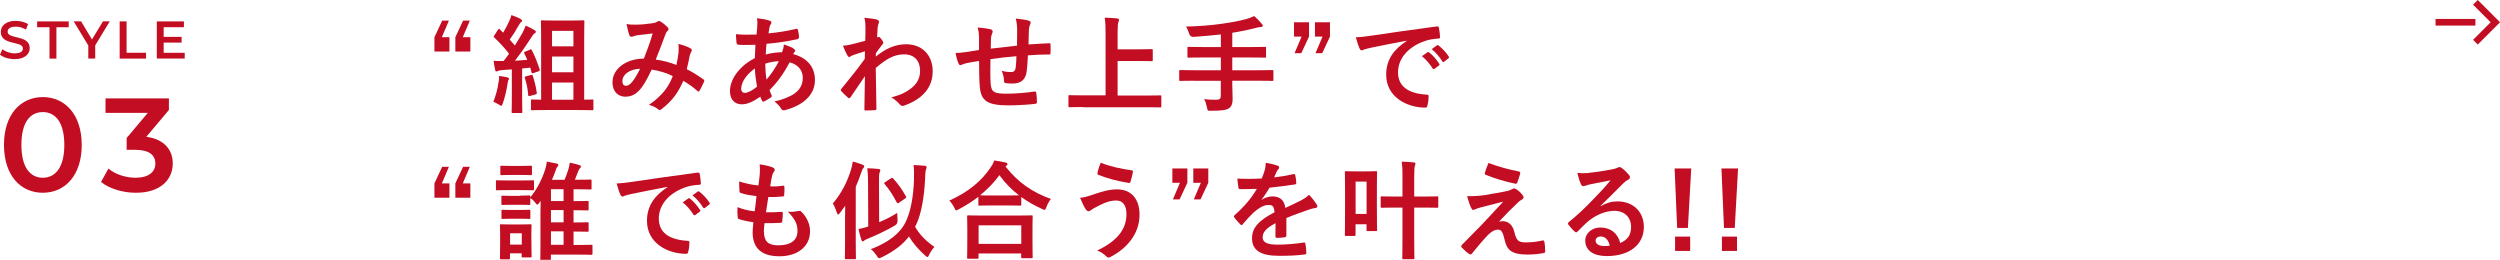 <?xml version="1.0" encoding="UTF-8"?><svg xmlns="http://www.w3.org/2000/svg" viewBox="0 0 376.25 39.1"><defs><style>.d{fill:#c30d23;}.e{fill:none;stroke:#c30d23;stroke-miterlimit:10;}</style></defs><g id="a"/><g id="b"><g id="c"><g><line class="e" x1="366.55" y1="3.35" x2="372.55" y2="3.35"/><polyline class="e" points="372.55 .35 375.55 3.35 372.55 6.35"/></g><g><path class="d" d="M66.5,5.6h1.14v2.16h-2.26v-2.16l1.17-2.5h1.01l-1.06,2.5Zm3.15,0h1.14v2.16h-2.26v-2.16l1.17-2.5h1.01l-1.06,2.5Z"/><path class="d" d="M75.05,12.33c.05-.32,.08-.54,.06-.9,.48,.06,.93,.13,1.23,.21,.19,.05,.27,.11,.27,.19s-.05,.14-.1,.22c-.05,.08-.08,.32-.13,.58-.14,.93-.4,2.06-.72,2.95-.08,.24-.14,.34-.22,.34s-.19-.06-.37-.19c-.22-.14-.58-.32-.82-.4,.38-1.02,.66-1.97,.78-2.99Zm4.69-4.87c.19-.08,.22-.05,.3,.1,.5,.94,.86,1.92,1.17,2.86,.06,.18,.02,.24-.19,.32l-.75,.27c-.18,.06-.24,.03-.27-.11l-.19-.72c-.4,.03-.82,.08-1.23,.13v4.42c0,1.47,.03,2.02,.03,2.1,0,.16-.02,.18-.18,.18h-1.25c-.16,0-.18-.02-.18-.18,0-.1,.03-.62,.03-2.1v-4.29c-.53,.05-1.02,.08-1.5,.11-.27,.02-.48,.08-.58,.13-.06,.03-.16,.08-.26,.08s-.14-.11-.18-.27c-.08-.38-.14-.83-.22-1.34,.46,.03,.9,.05,1.28,.03h.22c.29-.35,.56-.72,.82-1.1-.66-.85-1.41-1.67-2.21-2.42-.06-.06-.1-.1-.1-.14s.05-.11,.11-.21l.53-.83c.06-.1,.11-.14,.16-.14,.03,0,.08,.03,.14,.1l.48,.48c.34-.54,.59-1.06,.88-1.66,.21-.43,.29-.69,.37-.99,.45,.16,1.02,.38,1.39,.59,.16,.1,.21,.18,.21,.26s-.06,.14-.14,.21c-.13,.1-.19,.18-.3,.38-.51,.9-.91,1.55-1.42,2.26,.26,.29,.53,.58,.77,.88,.4-.62,.78-1.26,1.15-1.9,.19-.35,.35-.75,.48-1.1,.53,.22,.98,.46,1.34,.69,.14,.08,.19,.14,.19,.24,0,.11-.05,.18-.18,.24-.16,.1-.29,.27-.53,.66-.82,1.28-1.68,2.5-2.42,3.46l1.84-.13c-.13-.34-.29-.66-.45-.98-.06-.14-.05-.19,.18-.27l.64-.26Zm.18,3.83c.19-.05,.22-.03,.27,.14,.26,.8,.46,1.57,.59,2.5,.02,.18,0,.24-.21,.29l-.78,.21c-.24,.06-.27,.06-.29-.1-.08-1.02-.27-1.84-.51-2.58-.06-.18,0-.21,.19-.26l.74-.21Zm2.34,5.27c-1.54,0-2.06,.03-2.16,.03-.18,0-.19-.02-.19-.18v-1.25c0-.18,.02-.19,.19-.19,.08,0,.42,.03,1.34,.03V6.08c0-1.82-.03-2.74-.03-2.83,0-.18,.02-.19,.18-.19,.1,0,.54,.03,1.82,.03h2.53c1.3,0,1.73-.03,1.82-.03,.18,0,.19,.02,.19,.19,0,.1-.03,1.02-.03,2.83V15c.8,0,1.12-.03,1.2-.03,.18,0,.19,.02,.19,.19v1.25c0,.16-.02,.18-.19,.18-.1,0-.61-.03-2.15-.03h-4.72Zm.82-11.91v2.32h3.22v-2.32h-3.22Zm3.22,6.23v-2.37h-3.22v2.37h3.22Zm0,4.13v-2.59h-3.22v2.59h3.22Z"/><path class="d" d="M102.12,7.7c.03-.35,.03-.66-.02-1.09,.83,.21,1.47,.45,1.86,.69,.14,.08,.22,.29,.11,.43-.1,.21-.21,.38-.26,.62-.13,.67-.29,1.38-.45,2.06,.91,.46,1.9,1.09,2.5,1.54,.16,.1,.14,.18,.1,.34-.16,.38-.5,1.06-.69,1.38-.05,.08-.1,.11-.14,.11-.06,0-.13-.05-.19-.11-.7-.61-1.34-1.07-2.1-1.5-.82,1.84-1.68,3.01-3.23,4.21-.14,.11-.22,.18-.32,.18-.06,0-.13-.03-.24-.11-.43-.35-.83-.51-1.39-.66,2-1.39,2.98-2.72,3.59-4.34-.88-.45-2.02-.8-3.17-.98-.85,1.76-1.31,2.56-1.95,3.2-.59,.62-1.23,.88-2.05,.88-.93,0-1.9-.64-1.9-2.19,0-1.98,2.05-3.54,4.72-3.54,.53-1.33,.93-2.45,1.33-3.79-.88,.1-1.68,.19-2.21,.26-.22,.03-.46,.08-.72,.18-.08,.03-.19,.06-.29,.06-.13,0-.21-.06-.26-.18-.14-.32-.3-.94-.46-1.74,.48,.1,.93,.11,1.41,.1,.77,0,1.57-.08,2.48-.21,.4-.06,.58-.14,.78-.27,.06-.05,.14-.06,.21-.06,.08,0,.16,.02,.22,.06,.4,.24,.78,.56,1.09,.88,.1,.1,.14,.18,.14,.27s-.06,.18-.16,.27c-.24,.22-.3,.53-.43,.83-.42,1.09-.86,2.34-1.34,3.49,1.01,.13,1.95,.37,3.11,.8,.16-.74,.27-1.34,.34-2.06Zm-8.45,4.47c0,.51,.18,.74,.56,.74,.3,0,.61-.21,.93-.61,.37-.46,.75-1.1,1.17-1.95-1.63,.06-2.66,.91-2.66,1.83Z"/><path class="d" d="M115.8,3.09c.19,.06,.29,.16,.29,.29,0,.11-.02,.18-.08,.26-.14,.18-.19,.4-.22,.58-.05,.29-.08,.53-.13,.8,1.47-.14,2.61-.32,4.16-.67,.19-.05,.24,.02,.27,.16,.08,.34,.16,.74,.16,1.09,0,.21-.16,.29-.34,.32-2.11,.43-3.09,.54-4.55,.67-.06,.67-.1,1.06-.11,1.62,.62-.21,1.67-.34,2.45-.35,.1-.26,.26-.72,.27-1.17,.58,.18,1.2,.43,1.42,.59,.19,.13,.29,.26,.29,.35,0,.06-.03,.13-.1,.19-.08,.08-.13,.18-.21,.32,2.06,.54,3.28,1.9,3.28,3.91,0,2.32-1.9,3.83-4.45,4.51-.35,.1-.53,.05-.7-.3-.11-.22-.43-.56-.94-.99,1.15-.24,2.39-.75,2.98-1.17,.77-.56,1.28-1.25,1.28-2.4,0-1.28-.91-2.05-1.98-2.32-.93,1.76-1.87,3.02-3.02,4.19,.08,.29,.18,.46,.29,.72,.1,.21,.03,.29-.13,.4-.37,.27-.74,.46-.96,.56-.16,.08-.22,.08-.32-.08-.11-.19-.19-.38-.27-.62-1.14,.78-1.97,1.15-2.79,1.15-1.09,0-1.78-.74-1.78-1.98,0-2.05,1.78-4,3.75-4.98,.02-.69,.05-1.39,.08-2-.94,.03-1.38,.02-1.65,.02-.46,0-.72,0-.91-.03-.18-.02-.27-.1-.29-.37-.05-.35-.05-.77-.08-1.22,1.02,.11,1.9,.08,3.1,.06,.06-.58,.13-1.3,.13-1.74,0-.24-.02-.46-.06-.72,.93,.11,1.47,.22,1.87,.37Zm-4.26,10.28c0,.38,.24,.61,.53,.61,.45,0,1.04-.29,1.86-.93-.16-.96-.29-1.83-.32-2.75-1.23,.88-2.06,2.03-2.06,3.07Zm5.68-4.16c-.58,.02-1.31,.13-2.05,.37,.02,.83,.06,1.58,.19,2.4,.66-.75,1.41-1.87,1.86-2.77Z"/><path class="d" d="M131.79,8.53c1.44-1.18,2.91-1.87,4.59-1.87,2.42,0,3.99,1.65,3.99,4.07s-1.5,4.16-4.26,5.15c-.1,.05-.19,.06-.27,.06-.16,0-.3-.08-.42-.22-.34-.4-.7-.72-1.26-1.06,1.55-.42,2.37-.86,3.22-1.58,.74-.66,1.09-1.46,1.09-2.42,0-1.5-.85-2.48-2.38-2.48s-2.72,.7-4.29,2.05c.02,2.05,.06,3.99,.1,6.15,0,.13-.08,.19-.21,.19-.18,.02-.9,.06-1.42,.06-.14,0-.19-.06-.18-.22,.02-1.63,.05-3.31,.08-4.95-.77,1.15-1.57,2.32-2.16,3.17-.08,.1-.14,.16-.22,.16-.05,0-.11-.03-.18-.1-.37-.32-.67-.62-.98-.96-.06-.05-.1-.11-.1-.18s.03-.13,.1-.19c1.41-1.71,2.32-2.85,3.52-4.5,0-.4,0-.83,.02-1.14-.46,.14-1.22,.37-1.82,.59-.27,.11-.43,.27-.53,.27-.11,0-.22-.1-.32-.29-.19-.37-.43-.86-.64-1.41,.38-.03,.62-.06,1.09-.16,.42-.1,1.04-.24,2.27-.58,.03-.69,.03-1.39,.03-2.08,0-.4-.03-.86-.16-1.39,.93,.1,1.46,.16,1.86,.27,.34,.1,.4,.27,.29,.56-.08,.19-.13,.43-.16,.69-.02,.38-.05,.75-.08,1.44,.05-.02,.08-.03,.13-.05,.03-.02,.08-.03,.11-.03,.11,0,.29,.16,.43,.37,.19,.26,.26,.38,.26,.5s-.03,.18-.27,.45c-.22,.29-.46,.59-.85,1.15v.5Z"/><path class="d" d="M147.36,5.83c-.03-.82-.06-1.07-.22-1.7,.8,.06,1.52,.18,1.92,.27,.18,.03,.34,.19,.34,.34,0,.11-.05,.22-.1,.34-.1,.24-.14,.45-.16,.7-.02,.38-.02,.99-.03,1.54,1.1-.14,2.8-.32,3.95-.45,.02-.8,.02-1.66,.02-2.26s-.05-1.22-.21-1.82c.98,.11,1.54,.19,1.94,.32,.22,.06,.3,.14,.3,.3,0,.13-.06,.26-.1,.32-.08,.26-.14,.45-.16,.72-.03,.86-.05,1.49-.06,2.24,1.3-.1,2.26-.14,3.12-.18,.13,0,.19,.02,.19,.16,.02,.43,.03,.88,0,1.31,0,.21-.03,.22-.21,.22-1.06,0-2.13,.05-3.19,.13-.05,1.06-.1,1.84-.19,2.46-.18,1.25-.9,1.78-2.1,1.78-.29,0-.66,0-.99-.05-.26-.02-.32-.13-.32-.42-.03-.53-.13-.93-.35-1.44,.53,.14,.96,.19,1.36,.19,.43,0,.67-.13,.75-.69,.06-.5,.1-1.07,.11-1.7-1.28,.1-2.67,.26-3.91,.45-.02,1.74-.03,2.71,.03,3.62,.1,1.31,.45,1.57,2.4,1.57,1.42,0,2.96-.14,4.15-.32,.24-.02,.29,.02,.32,.21,.06,.34,.1,1.04,.1,1.34,0,.19-.06,.27-.21,.29-.74,.11-2.72,.24-4.02,.24-3.23,0-4.18-.67-4.37-2.77-.08-.86-.11-2.21-.11-3.91-.82,.11-1.33,.21-1.94,.34-.18,.05-.43,.11-.72,.24-.21,.1-.32,.03-.42-.18-.19-.4-.37-1.06-.45-1.6,.34,0,1.02-.06,1.71-.16,.45-.06,1.22-.21,1.81-.3v-1.71Z"/><path class="d" d="M163.01,16.11c-1.44,0-1.94,.03-2.03,.03-.16,0-.18-.02-.18-.18v-1.46c0-.16,.02-.18,.18-.18,.1,0,.59,.03,2.03,.03h3.38V5.33c0-1.3-.02-1.95-.13-2.67,.61,.02,1.33,.05,1.87,.11,.16,.02,.29,.11,.29,.21,0,.13-.06,.24-.11,.37-.06,.18-.11,.58-.11,1.54v2.53h3.14c1.39,0,1.87-.03,1.97-.03,.16,0,.18,.02,.18,.18v1.46c0,.16-.02,.18-.18,.18-.1,0-.58-.03-1.97-.03h-3.14v5.2h4.37c1.44,0,1.94-.03,2.03-.03,.16,0,.18,.02,.18,.18v1.46c0,.16-.02,.18-.18,.18-.1,0-.59-.03-2.03-.03h-9.56Z"/><path class="d" d="M179.67,12.15c-1.42,0-1.92,.03-2.02,.03-.16,0-.18-.02-.18-.18v-1.28c0-.16,.02-.18,.18-.18,.1,0,.59,.03,2.02,.03h4.07v-1.92h-2.66c-1.57,0-2.1,.03-2.19,.03-.16,0-.18-.02-.18-.19v-1.28c0-.14,.02-.16,.18-.16,.1,0,.62,.03,2.19,.03h2.66v-1.9c-1.34,.16-2.69,.27-4.1,.37q-.51,.02-.66-.46c-.13-.42-.3-.8-.48-1.09,2.05-.06,3.63-.18,5.36-.42,1.52-.21,2.62-.43,3.49-.66,.56-.14,1.01-.32,1.42-.5,.43,.38,.85,.82,1.14,1.18,.1,.11,.14,.18,.14,.3,0,.08-.1,.16-.27,.16-.21,.02-.4,.03-.75,.13-1.12,.3-2.29,.54-3.57,.74v2.15h2.72c1.55,0,2.08-.03,2.18-.03,.16,0,.18,.02,.18,.16v1.28c0,.18-.02,.19-.18,.19-.1,0-.62-.03-2.18-.03h-2.72v1.92h3.99c1.42,0,1.92-.03,2.02-.03,.16,0,.18,.02,.18,.18v1.28c0,.16-.02,.18-.18,.18-.1,0-.59-.03-2.02-.03h-3.99v.53c0,.75,.05,1.49,.05,2.18s-.11,1.07-.51,1.41c-.37,.29-1.1,.4-2.74,.4-.48,.02-.51,.02-.61-.5-.1-.48-.24-.94-.43-1.26,.74,.1,1.33,.1,1.84,.1,.54,0,.67-.19,.67-.59v-2.26h-4.07Z"/><path class="d" d="M197.01,5.51l-1.17,2.5h-1.01l1.06-2.5h-1.14V3.35h2.26v2.16Zm3.15,0l-1.17,2.5h-1.01l1.06-2.5h-1.14V3.35h2.26v2.16Z"/><path class="d" d="M211.68,6.13c-1.95,.37-3.67,.7-5.38,1.06-.61,.14-.77,.18-1.01,.26-.11,.05-.22,.13-.35,.13-.11,0-.24-.1-.3-.24-.21-.43-.38-.99-.59-1.73,.82-.03,1.3-.1,2.54-.27,1.97-.29,5.49-.82,9.62-1.36,.24-.03,.32,.06,.34,.18,.08,.37,.16,.96,.18,1.41,0,.19-.1,.24-.3,.24-.75,.05-1.26,.13-1.95,.35-2.72,.93-4.08,2.8-4.08,4.72,0,2.06,1.47,3.19,4.26,3.36,.26,0,.35,.06,.35,.24,0,.42-.06,.98-.18,1.38-.05,.24-.11,.34-.3,.34-2.82,0-5.91-1.62-5.91-4.95,0-2.27,1.14-3.81,3.07-5.07v-.03Zm3.17,1.73c.08-.06,.14-.05,.24,.03,.5,.38,1.07,1.02,1.52,1.71,.06,.1,.06,.18-.05,.26l-.67,.5c-.11,.08-.19,.06-.27-.05-.48-.74-.99-1.34-1.62-1.86l.85-.59Zm1.42-1.04c.1-.06,.14-.05,.24,.03,.59,.45,1.17,1.09,1.52,1.65,.06,.1,.08,.19-.05,.29l-.64,.5c-.13,.1-.21,.05-.27-.05-.43-.69-.94-1.3-1.6-1.84l.8-.58Z"/><path class="d" d="M66.5,27.6h1.14v2.16h-2.26v-2.16l1.17-2.5h1.01l-1.06,2.5Zm3.15,0h1.14v2.16h-2.26v-2.16l1.17-2.5h1.01l-1.06,2.5Z"/><path class="d" d="M78.48,27.16c1.22,0,1.62-.03,1.71-.03,.16,0,.18,.02,.18,.18v1.14c0,.18-.02,.19-.18,.19-.1,0-.5-.03-1.71-.03h-1.97c-1.22,0-1.62,.03-1.71,.03-.14,0-.16-.02-.16-.19v-1.14c0-.16,.02-.18,.16-.18,.1,0,.5,.03,1.71,.03h1.97Zm1.5,9.09c0,1.86,.03,2.21,.03,2.31,0,.16-.02,.18-.18,.18h-1.14c-.16,0-.18-.02-.18-.18v-.43h-1.76v.72c0,.16-.02,.18-.18,.18h-1.14c-.18,0-.19-.02-.19-.18,0-.1,.03-.46,.03-2.4v-1.02c0-1.01-.03-1.39-.03-1.5,0-.16,.02-.18,.19-.18,.1,0,.43,.03,1.46,.03h1.46c1.04,0,1.36-.03,1.47-.03,.16,0,.18,.02,.18,.18,0,.1-.03,.48-.03,1.23v1.1Zm-1.55-11.28c1.04,0,1.34-.03,1.44-.03,.18,0,.19,.02,.19,.18v1.06c0,.16-.02,.18-.19,.18-.1,0-.4-.03-1.44-.03h-1.49c-1.04,0-1.36,.03-1.46,.03-.16,0-.18-.02-.18-.18v-1.06c0-.16,.02-.18,.18-.18,.1,0,.42,.03,1.46,.03h1.49Zm-.14,4.47c.98,0,1.25-.03,1.34-.03,.18,0,.19,.02,.19,.18v.1c.96-1.14,1.76-2.71,2.23-4.19,.1-.3,.21-.75,.24-1.18l1.47,.29c.16,.05,.27,.11,.27,.22s-.05,.19-.16,.3-.16,.26-.3,.67c-.14,.4-.3,.83-.5,1.26h1.9c.21-.48,.38-.99,.56-1.54,.1-.3,.19-.69,.22-1.04,.46,.1,.99,.21,1.41,.35,.16,.05,.27,.13,.27,.24s-.06,.18-.16,.27c-.1,.1-.18,.21-.32,.62-.14,.37-.27,.72-.43,1.09h.58c1.23,0,1.65-.03,1.75-.03,.16,0,.18,.02,.18,.18v1.14c0,.16-.02,.18-.18,.18-.1,0-.51-.03-1.75-.03h-.78v1.78c1.46,0,1.98-.03,2.08-.03,.18,0,.19,.02,.19,.18v1.07c0,.16-.02,.18-.19,.18-.1,0-.62-.03-2.08-.03v1.84c1.46,0,1.98-.03,2.08-.03,.18,0,.19,.02,.19,.18v1.07c0,.16-.02,.18-.19,.18-.1,0-.62-.03-2.08-.03v2.02h.3c1.68,0,2.27-.03,2.37-.03,.16,0,.18,.02,.18,.18v1.15c0,.16-.02,.18-.18,.18-.1,0-.69-.03-2.37-.03h-3.71v.66c0,.16-.02,.18-.18,.18h-1.23c-.18,0-.19-.02-.19-.18,0-.1,.03-.53,.03-1.9v-5.04c0-.61,.02-1.3,.03-1.81-.06,.08-.13,.16-.18,.24-.14,.21-.22,.32-.32,.32-.08,0-.18-.1-.32-.29-.24-.32-.48-.53-.74-.69v.86c0,.16-.02,.18-.19,.18-.1,0-.37-.03-1.34-.03h-1.28c-.98,0-1.26,.03-1.36,.03-.16,0-.18-.02-.18-.18v-1.04c0-.16,.02-.18,.18-.18,.1,0,.38,.03,1.36,.03h1.28Zm0,2.16c.98,0,1.25-.03,1.34-.03,.18,0,.19,.02,.19,.18v1.02c0,.16-.02,.18-.19,.18-.1,0-.37-.03-1.34-.03h-1.28c-.98,0-1.26,.03-1.36,.03-.16,0-.18-.02-.18-.18v-1.02c0-.16,.02-.18,.18-.18,.1,0,.38,.03,1.36,.03h1.28Zm-1.52,3.51v1.7h1.76v-1.7h-1.76Zm8.05-4.85v-1.78h-1.9v1.78h1.9Zm0,3.2v-1.84h-1.9v1.84h1.9Zm0,3.38v-2.02h-1.9v2.02h1.9Z"/><path class="d" d="M100.43,28.13c-1.95,.37-3.67,.7-5.38,1.06-.61,.14-.77,.18-1.01,.26-.11,.05-.22,.13-.35,.13-.11,0-.24-.1-.3-.24-.21-.43-.38-.99-.59-1.73,.82-.03,1.3-.1,2.54-.27,1.97-.29,5.49-.82,9.62-1.36,.24-.03,.32,.06,.34,.18,.08,.37,.16,.96,.18,1.41,0,.19-.1,.24-.3,.24-.75,.05-1.26,.13-1.95,.35-2.72,.93-4.08,2.8-4.08,4.72,0,2.06,1.47,3.19,4.26,3.36,.26,0,.35,.06,.35,.24,0,.42-.06,.98-.18,1.38-.05,.24-.11,.34-.3,.34-2.82,0-5.91-1.62-5.91-4.95,0-2.27,1.14-3.81,3.07-5.07v-.03Zm3.17,1.73c.08-.06,.14-.05,.24,.03,.5,.38,1.07,1.02,1.52,1.71,.06,.1,.06,.18-.05,.26l-.67,.5c-.11,.08-.19,.06-.27-.05-.48-.74-.99-1.34-1.62-1.86l.85-.59Zm1.42-1.04c.1-.06,.14-.05,.24,.03,.59,.45,1.17,1.09,1.52,1.65,.06,.1,.08,.19-.05,.29l-.64,.5c-.13,.1-.21,.05-.27-.05-.43-.69-.94-1.3-1.6-1.84l.8-.58Z"/><path class="d" d="M114.98,34.87c0,1.47,.64,2.05,2.13,2.05,1.87,0,2.91-.72,2.91-2.16,0-.9-.22-1.63-1.44-2.91,.64,.08,.99,0,1.63-.1,.11-.03,.24-.02,.34,.06,.88,.83,1.36,1.92,1.36,3.01,0,2.27-1.86,3.75-4.61,3.75s-4.03-1.28-4.03-3.62c0-.34,.05-.78,.11-1.5-.96-.14-1.6-.29-2.18-.48-.11-.03-.16-.11-.18-.3-.05-.5-.06-.99-.03-1.49,.96,.35,1.68,.53,2.59,.62,.08-.59,.21-1.63,.27-2.29-1.12-.14-1.7-.24-2.3-.45-.19-.05-.26-.13-.26-.27-.02-.38-.05-.91-.05-1.49,1.09,.35,1.86,.5,2.9,.61,.13-.93,.18-1.36,.21-1.84,.03-.45,.03-.91-.02-1.34,.74,.1,1.57,.3,1.92,.45,.22,.08,.35,.22,.35,.37,0,.11-.05,.21-.13,.3-.11,.11-.19,.32-.29,.69-.08,.37-.18,.91-.26,1.5,.64,.05,1.3,0,1.97-.1,.11,0,.16,.08,.16,.19,.02,.38,.02,.83-.03,1.2,0,.18-.06,.22-.26,.24-.7,.08-1.42,.1-2.13,.08-.1,.56-.26,1.65-.35,2.29,.85,.02,1.5,0,2.27-.05,.21-.03,.26,.03,.26,.18,0,.29-.03,.86-.08,1.2-.02,.19-.06,.26-.22,.26-.8,.06-1.63,.06-2.45,.05-.08,.62-.1,1.01-.1,1.3Z"/><path class="d" d="M127.18,32.71c0-.51,0-1.14,.02-1.74-.26,.37-.53,.74-.8,1.09-.11,.14-.19,.22-.27,.22-.06,0-.11-.1-.18-.27-.18-.56-.4-1.06-.61-1.38,1.3-1.54,2.18-3.25,2.74-5.12,.11-.37,.22-.8,.26-1.2,.62,.18,1.02,.29,1.49,.48,.16,.08,.24,.13,.24,.24,0,.1-.05,.18-.16,.29-.08,.08-.16,.22-.29,.64-.24,.72-.51,1.44-.83,2.16v8.28c0,1.57,.03,2.35,.03,2.43,0,.16-.02,.18-.18,.18h-1.31c-.16,0-.18-.02-.18-.18,0-.1,.03-.86,.03-2.43v-3.68Zm5.11,.74c.96-.4,1.87-.85,2.74-1.41,0,.32,.02,.74,.05,1.1q.05,.53-.4,.8c-1.23,.72-2.75,1.44-4.16,2.02-.24,.1-.38,.16-.46,.26-.06,.08-.13,.11-.22,.11-.08,0-.14-.06-.19-.21-.16-.46-.32-1.07-.45-1.65,.54-.1,.99-.22,1.47-.38l-.03-6.35c0-1.1-.02-1.66-.11-2.42,.59,.02,1.15,.05,1.7,.11,.16,.02,.26,.1,.26,.18,0,.14-.05,.22-.1,.34-.1,.19-.11,.61-.1,1.76l.02,5.75Zm5.43,.67c.66,1.17,1.65,2.18,2.91,3.04-.27,.29-.59,.75-.8,1.2-.1,.22-.16,.32-.24,.32s-.18-.06-.34-.21c-.99-.88-1.84-1.86-2.45-2.88-.88,1.15-2.1,2.15-4.11,3.14-.19,.08-.3,.13-.38,.13-.13,0-.19-.1-.34-.35-.27-.38-.58-.77-.9-1.01,2.54-.98,4.35-2.3,5.22-4.07,.72-1.44,1.18-3.75,1.26-6.32,.03-.94,.02-1.58-.06-2.27,.58,.02,1.15,.05,1.7,.11,.18,.02,.27,.1,.27,.21,0,.13-.06,.26-.11,.4-.08,.19-.1,.7-.13,1.39-.1,2.47-.54,5.19-1.31,6.79l-.19,.38Zm-3.63-7.28c.08-.05,.14-.08,.19-.08s.08,.03,.14,.1c.77,.83,1.36,1.68,1.92,2.69,.1,.16,.05,.21-.14,.34l-.91,.62c-.08,.06-.14,.08-.19,.08-.06,0-.1-.05-.16-.16-.58-1.14-1.14-1.95-1.81-2.74-.11-.11-.1-.16,.1-.29l.86-.56Z"/><path class="d" d="M147.25,29.61c-.93,.72-1.92,1.34-2.96,1.89-.19,.1-.29,.16-.37,.16-.11,0-.18-.11-.3-.4-.21-.43-.46-.78-.75-1.07,2.95-1.33,4.85-2.99,6.16-4.9,.29-.42,.46-.72,.62-1.14,.62,.1,1.22,.19,1.68,.3,.19,.06,.29,.11,.29,.26,0,.08-.03,.16-.16,.24-.05,.03-.1,.06-.13,.11,1.9,2.43,4.13,3.92,6.83,4.88-.27,.34-.51,.77-.67,1.22-.1,.3-.16,.42-.29,.42-.08,0-.21-.05-.38-.14-1.14-.51-2.18-1.1-3.12-1.79v1.12c0,.16-.02,.18-.18,.18-.1,0-.53-.03-1.81-.03h-2.48c-1.28,0-1.7,.03-1.81,.03-.16,0-.18-.02-.18-.18v-1.15Zm-1.52,9.33c-.16,0-.18-.02-.18-.18,0-.1,.03-.53,.03-2.85v-1.38c0-1.38-.03-1.84-.03-1.94,0-.16,.02-.18,.18-.18,.1,0,.66,.03,2.19,.03h5.12c1.54,0,2.1-.03,2.19-.03,.18,0,.19,.02,.19,.18,0,.1-.03,.56-.03,1.7v1.57c0,2.31,.03,2.74,.03,2.82,0,.16-.02,.18-.19,.18h-1.36c-.16,0-.18-.02-.18-.18v-.53h-6.42v.61c0,.16-.02,.18-.19,.18h-1.36Zm1.55-2.24h6.42v-2.79h-6.42v2.79Zm4.43-7.28c.94,0,1.42-.02,1.65-.02-1.15-.88-2.13-1.9-2.95-3.04-.83,1.15-1.82,2.15-2.91,3.03,.19,.02,.64,.03,1.73,.03h2.48Z"/><path class="d" d="M164.45,29.3c1.34-.45,2.45-.8,3.67-.8,2.15,0,3.38,1.46,3.38,3.81,0,1.57-.56,2.85-1.3,3.83-.75,1.02-1.82,1.87-3.09,2.54-.11,.05-.19,.08-.27,.08-.14,0-.24-.06-.38-.21-.35-.34-.78-.64-1.33-.85,1.76-.83,2.85-1.73,3.52-2.67,.46-.66,.88-1.54,.88-2.83s-.56-2.02-1.49-2.02-1.6,.24-2.51,.69c-.94,.46-1.17,.62-1.36,.77-.13,.1-.22,.16-.35,.16-.21,0-.35-.21-.45-.35-.22-.34-.56-1.04-.82-1.68,.66-.06,1.04-.19,1.9-.46Zm5.84-3.68c.18,.03,.24,.16,.21,.29-.06,.34-.24,1.1-.35,1.41-.05,.16-.1,.24-.22,.22-1.75-.29-2.99-.59-4.64-1.23-.08-.03-.16-.11-.11-.32,.11-.59,.29-1.02,.48-1.5,1.49,.59,2.99,.9,4.64,1.14Z"/><path class="d" d="M178.7,27.51l-1.17,2.5h-1.01l1.06-2.5h-1.14v-2.16h2.26v2.16Zm3.15,0l-1.17,2.5h-1.01l1.06-2.5h-1.14v-2.16h2.26v2.16Z"/><path class="d" d="M193.6,35.43c0,.18-.1,.26-.3,.29-.21,.03-.69,.08-1.14,.08-.14,0-.21-.1-.21-.26,0-.58,0-1.38,.02-1.95-1.42,.74-1.94,1.36-1.94,2.13,0,.67,.54,1.1,2.22,1.1,1.47,0,2.75-.14,3.99-.32,.14-.02,.21,.03,.22,.18,.08,.37,.14,.93,.14,1.31,.02,.19-.05,.3-.18,.3-1.38,.18-2.42,.21-3.97,.21-2.63,0-4.02-.78-4.02-2.64,0-1.54,.96-2.66,3.38-3.91-.05-.82-.24-1.14-.96-1.1-.75,.03-1.47,.51-2.21,1.15-.69,.67-1.09,1.14-1.6,1.74-.08,.1-.13,.14-.19,.14-.05,0-.11-.05-.18-.11-.22-.22-.7-.72-.91-1.06-.05-.06-.06-.11-.06-.14,0-.06,.03-.11,.11-.18,1.23-1.1,2.42-2.37,3.35-3.97-.75,.03-1.62,.05-2.56,.05-.14,0-.19-.08-.22-.26-.05-.26-.11-.85-.16-1.33,1.22,.06,2.46,.05,3.68-.02,.18-.43,.32-.82,.48-1.38,.06-.27,.11-.54,.11-.98,.7,.11,1.41,.29,1.83,.45,.13,.05,.19,.16,.19,.27,0,.08-.03,.18-.11,.24-.1,.08-.19,.22-.27,.38-.1,.22-.18,.43-.37,.86,.98-.11,1.95-.27,2.91-.5,.18-.03,.22,.02,.26,.16,.08,.32,.14,.69,.16,1.15,.02,.16-.05,.22-.27,.26-1.2,.18-2.58,.35-3.75,.48-.37,.59-.72,1.18-1.2,1.78l.02,.03c.51-.34,1.17-.5,1.6-.5,1.06,0,1.79,.48,1.95,1.73,.62-.29,1.54-.7,2.35-1.12,.3-.16,.82-.45,1.22-.86,.53,.56,.94,1.12,1.12,1.41,.1,.14,.13,.26,.13,.35,0,.13-.08,.19-.24,.22-.34,.05-.66,.13-.98,.24-1.04,.37-2.08,.72-3.44,1.28v2.58Z"/><path class="d" d="M207.22,30.87c0,3.07,.03,3.63,.03,3.73,0,.16-.02,.18-.18,.18h-1.23c-.16,0-.18-.02-.18-.18v-.85h-1.65v1.58c0,.16-.02,.18-.18,.18h-1.25c-.16,0-.18-.02-.18-.18,0-.11,.03-.72,.03-4v-2.32c0-2.34-.03-2.96-.03-3.07,0-.16,.02-.18,.18-.18,.11,0,.43,.03,1.46,.03h1.57c1.04,0,1.36-.03,1.46-.03,.16,0,.18,.02,.18,.18,0,.1-.03,.69-.03,2.53v2.4Zm-3.2-3.54v4.87h1.65v-4.87h-1.65Zm7.06-.58c0-1.14-.02-1.63-.13-2.42,.62,.02,1.28,.05,1.82,.11,.16,.02,.26,.08,.26,.16,0,.11-.05,.22-.08,.34-.08,.22-.11,.59-.11,1.76v2.88h1.33c1.5,0,2.02-.03,2.11-.03,.16,0,.18,.02,.18,.18v1.36c0,.16-.02,.18-.18,.18-.1,0-.61-.03-2.11-.03h-1.33v4.77c0,1.82,.03,2.74,.03,2.82,0,.16-.02,.18-.18,.18h-1.46c-.18,0-.19-.02-.19-.18,0-.1,.03-.99,.03-2.8v-4.79h-.99c-1.5,0-2.02,.03-2.11,.03-.16,0-.18-.02-.18-.18v-1.36c0-.16,.02-.18,.18-.18,.1,0,.61,.03,2.11,.03h.99v-2.83Z"/><path class="d" d="M224.13,29.24c1.23-.19,2.13-.37,2.79-.51,.27-.08,.43-.13,.64-.26,.14-.08,.21-.11,.35-.11,.1,0,.14,.03,.27,.11,.29,.18,.66,.48,.94,.85,.11,.11,.18,.27,.18,.37,0,.14-.1,.27-.29,.37-.22,.11-.34,.22-.51,.37-1.18,1.12-1.84,1.79-2.91,2.94,.21-.06,.42-.08,.58-.08,.75,0,1.47,.48,1.74,1.62,.32,1.31,.58,1.57,1.76,1.57,.94,0,1.7-.11,2.48-.29,.18-.03,.26,.06,.29,.24,.06,.34,.11,.88,.11,1.41,0,.16-.08,.22-.29,.26-.7,.13-1.58,.21-2.35,.21-2.35,0-3.12-.62-3.46-2.21-.26-1.09-.45-1.54-1.01-1.54-.42,0-.91,.22-1.5,.8-.72,.74-1.89,2.15-2.43,2.82-.05,.06-.13,.11-.22,.11-.05,0-.11-.02-.18-.06-.42-.29-.83-.69-1.12-.98-.05-.05-.08-.11-.08-.16,0-.08,.05-.18,.13-.26,1.02-1.04,2-2.03,3.02-3.07,.62-.64,1.46-1.57,3.17-3.41-1.2,.32-2.27,.58-3.33,.85-.5,.14-.74,.22-.86,.29-.13,.06-.22,.1-.34,.1s-.19-.08-.27-.27c-.21-.4-.4-.99-.64-1.79,1.38,0,2.02-.06,3.35-.27Zm4.47-3.43c.16,.03,.22,.13,.18,.35-.1,.38-.29,.99-.43,1.31-.05,.13-.14,.21-.27,.18-1.41-.27-3.28-.83-4.47-1.34-.1-.03-.19-.11-.14-.29,.1-.37,.3-.9,.54-1.49,1.6,.59,3.06,.98,4.59,1.28Z"/><path class="d" d="M240.89,31.03c.9-.51,1.65-.72,2.54-.72,2.34,0,3.97,1.54,3.97,3.84,0,2.67-2.16,4.39-5.59,4.39-2.02,0-3.23-.86-3.23-2.35,0-1.07,1.01-1.95,2.26-1.95,1.5,0,2.61,.8,3.01,2.34,1.12-.51,1.63-1.22,1.63-2.43,0-1.46-1.02-2.42-2.51-2.42-1.33,0-2.8,.59-4.1,1.7-.46,.42-.91,.88-1.39,1.36-.11,.11-.19,.18-.27,.18-.06,0-.14-.05-.24-.14-.34-.29-.69-.7-.94-1.04-.1-.13-.05-.24,.08-.37,1.25-1.01,2.35-2.03,3.79-3.54,.99-1.02,1.74-1.82,2.48-2.74-.96,.18-2.1,.4-3.09,.61-.21,.05-.42,.1-.67,.19-.08,.03-.24,.08-.32,.08-.16,0-.27-.08-.35-.27-.19-.37-.34-.82-.56-1.73,.48,.06,1.01,.06,1.49,.03,.98-.1,2.38-.3,3.63-.54,.4-.08,.72-.16,.88-.24,.08-.05,.22-.13,.3-.13,.16,0,.26,.05,.37,.13,.48,.37,.8,.69,1.07,1.02,.13,.14,.18,.26,.18,.38,0,.16-.1,.3-.27,.38-.27,.13-.4,.24-.7,.51-1.17,1.14-2.24,2.26-3.46,3.43l.02,.05Zm.02,4.56c-.46,0-.77,.27-.77,.61,0,.5,.43,.83,1.39,.83,.29,0,.5-.02,.74-.06-.21-.88-.69-1.38-1.36-1.38Z"/><path class="d" d="M254.03,34.3h-1.62l-.38-8.95h2.5l-.5,8.95Zm.34,3.47h-2.27v-2.16h2.27v2.16Z"/><path class="d" d="M261.08,34.3h-1.62l-.38-8.95h2.5l-.5,8.95Zm.34,3.47h-2.27v-2.16h2.27v2.16Z"/></g><g><path class="d" d="M.6,21.81c0-4.6,2.52-7.2,5.84-7.2s5.86,2.6,5.86,7.2-2.52,7.2-5.86,7.2S.6,26.41,.6,21.81Zm9.08,0c0-3.38-1.32-4.94-3.24-4.94s-3.22,1.56-3.22,4.94,1.32,4.94,3.22,4.94,3.24-1.56,3.24-4.94Z"/><path class="d" d="M26,24.61c0,2.36-1.78,4.4-5.54,4.4-1.98,0-3.96-.6-5.26-1.62l1.12-2.02c1,.84,2.52,1.38,4.1,1.38,1.86,0,2.96-.82,2.96-2.12s-.92-2.08-3.04-2.08h-1.28v-1.78l3.18-3.78h-6.36v-2.18h9.54v1.74l-3.4,4.04c2.64,.34,3.98,1.92,3.98,4.02Z"/></g><g><path class="d" d="M0,8.22l.36-.81c.45,.36,1.16,.62,1.85,.62,.87,0,1.24-.31,1.24-.73C3.45,6.1,.12,6.89,.12,4.81c0-.9,.72-1.67,2.25-1.67,.67,0,1.38,.18,1.86,.5l-.33,.81c-.5-.3-1.05-.44-1.54-.44-.86,0-1.21,.34-1.21,.76,0,1.19,3.32,.42,3.32,2.47,0,.9-.73,1.66-2.26,1.66-.87,0-1.74-.27-2.21-.67Z"/><path class="d" d="M7.44,4.1h-1.85v-.88h4.75v.88h-1.85v4.72h-1.04V4.1Z"/><path class="d" d="M14.33,6.84v1.97h-1.04v-1.96l-2.2-3.64h1.11l1.64,2.73,1.66-2.73h1.02l-2.19,3.62Z"/><path class="d" d="M18.01,3.22h1.04V7.94h2.93v.88h-3.97V3.22Z"/><path class="d" d="M27.8,7.94v.87h-4.2V3.22h4.08v.87h-3.05v1.46h2.7v.86h-2.7v1.54h3.16Z"/></g></g></g></svg>